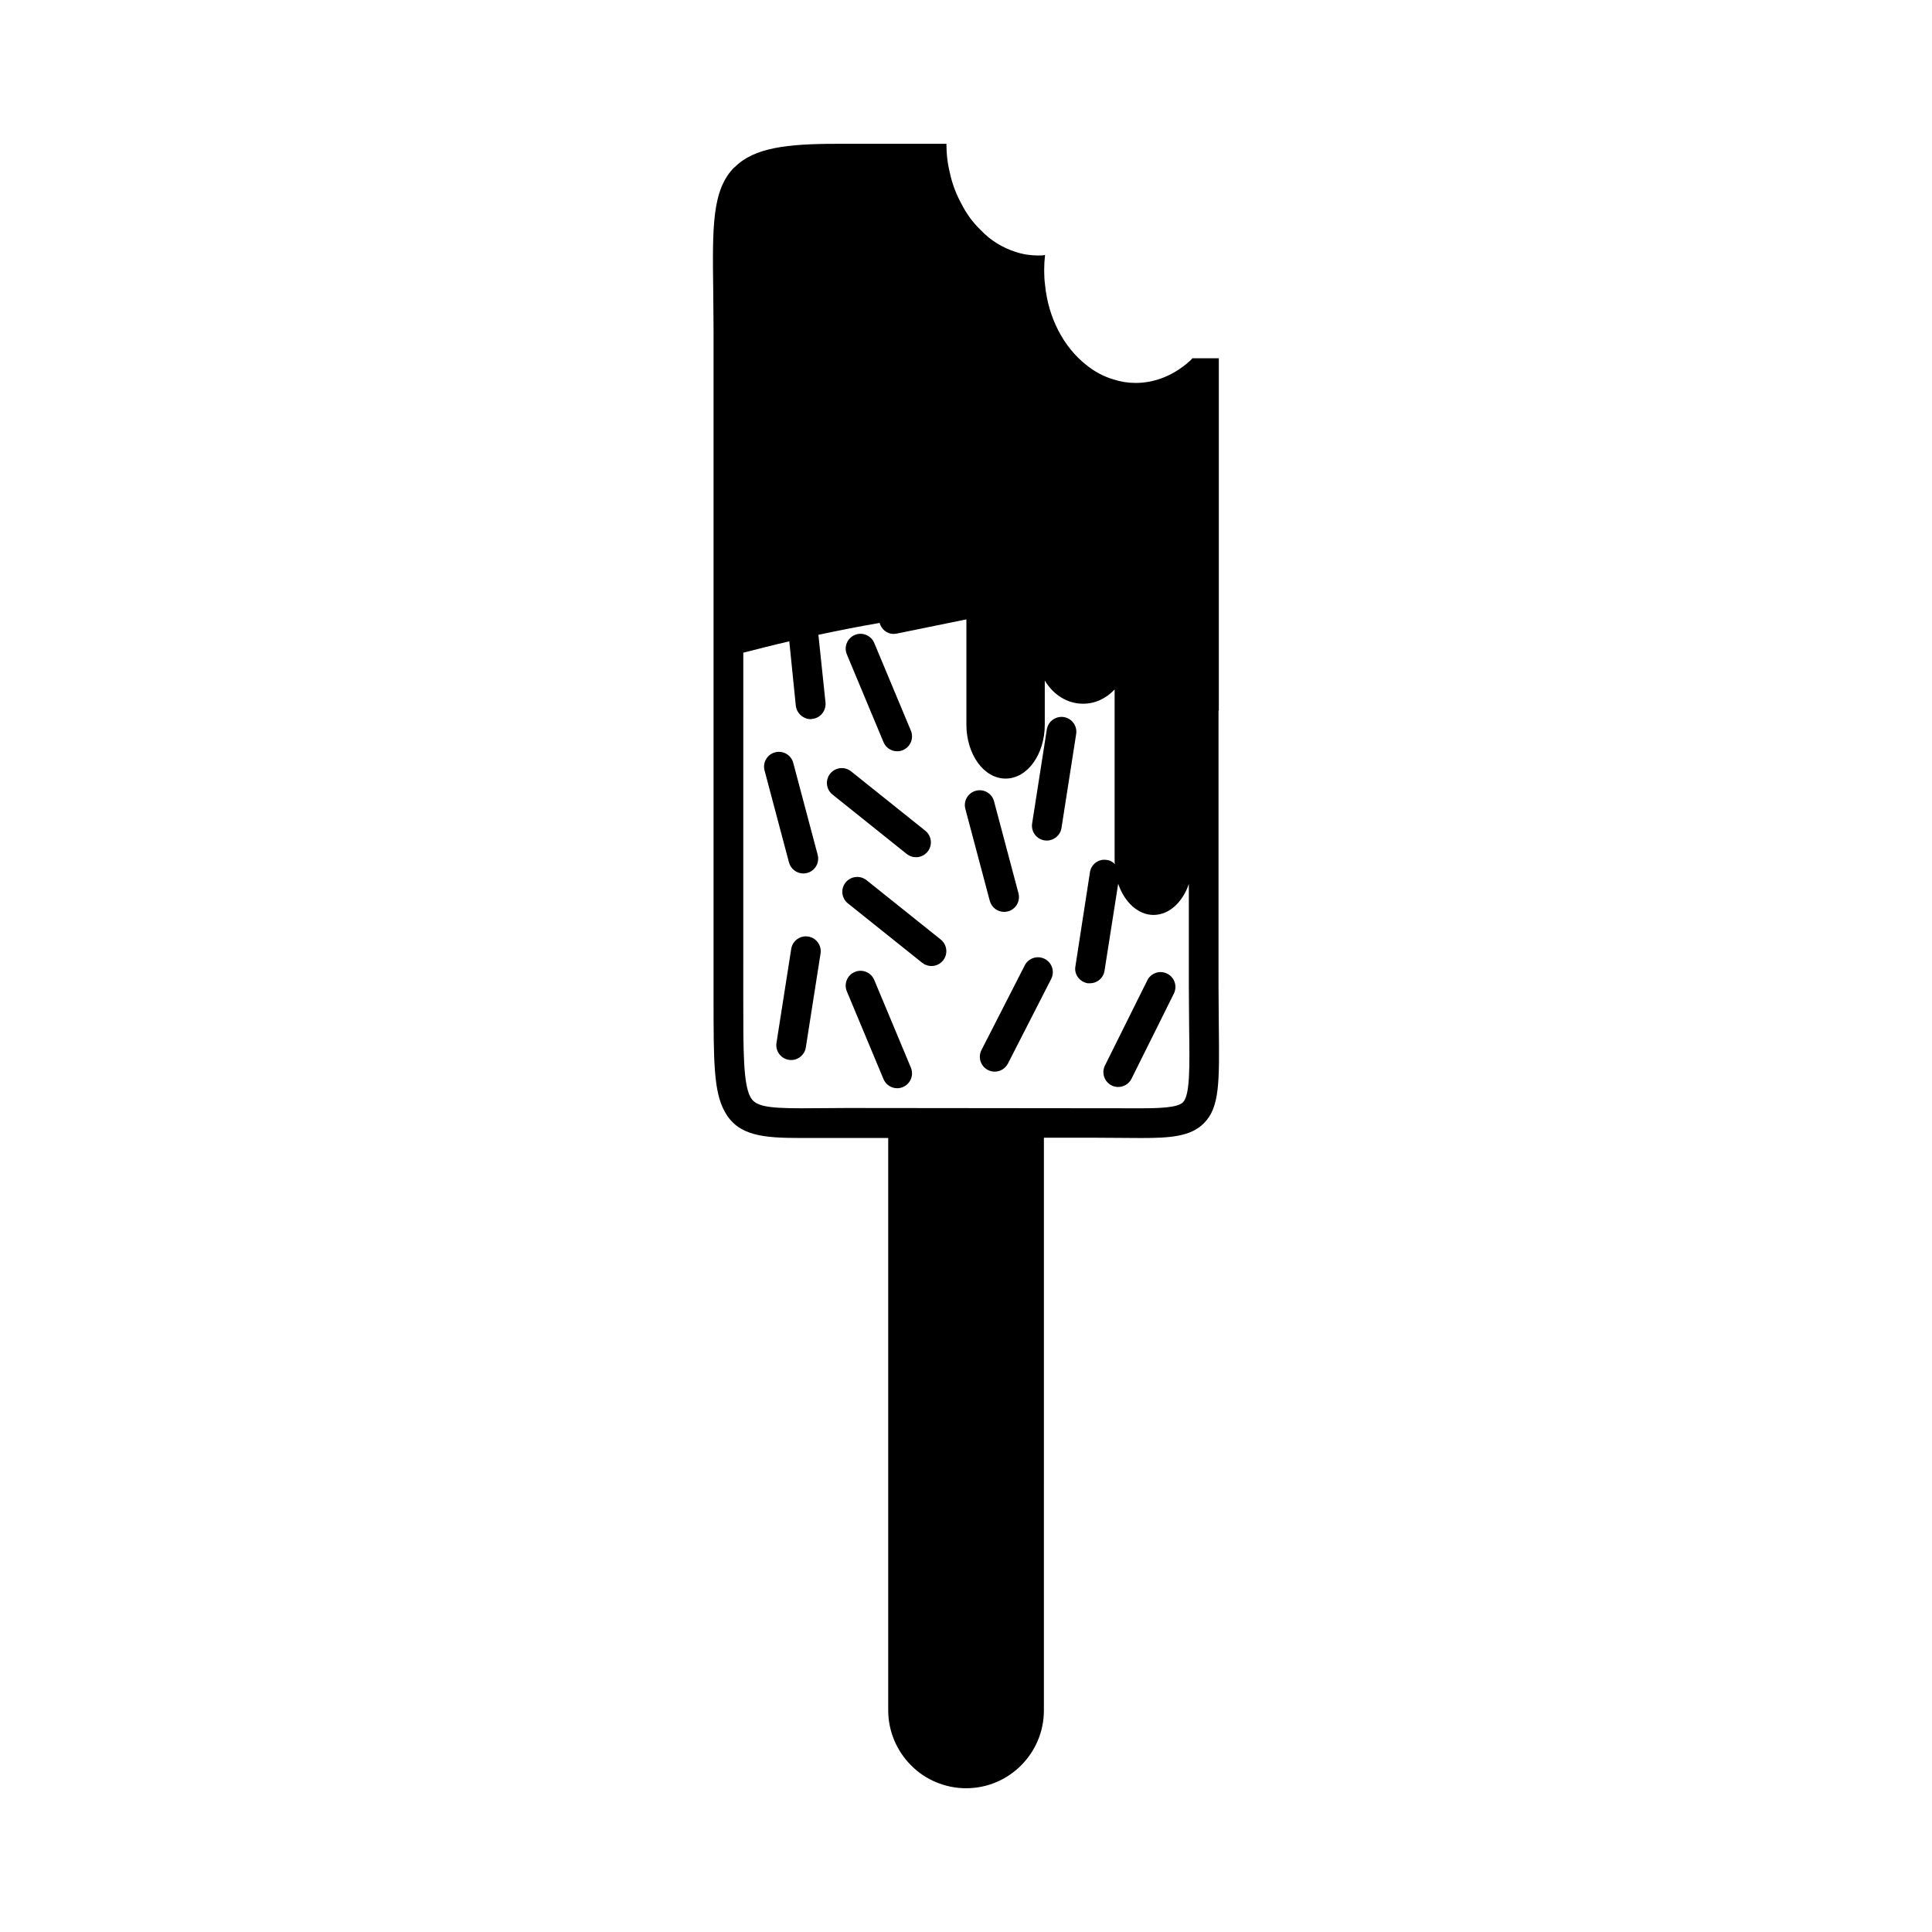 <?xml version="1.0" encoding="UTF-8"?>
<!-- Uploaded to: ICON Repo, www.svgrepo.com, Generator: ICON Repo Mixer Tools -->
<svg fill="#000000" width="800px" height="800px" version="1.1" viewBox="144 144 512 512" xmlns="http://www.w3.org/2000/svg">
 <g>
  <path d="m333.1 232.17v176.41c0 16.453 0 24.641 2.914 29.914 3.535 6.613 10.383 7.086 20.387 7.086h22.984v151.7c0 5.434 2.203 10.707 6.062 14.562 3.777 3.856 9.133 6.062 14.57 6.062 11.414 0 20.625-9.289 20.625-20.625l0.004-151.77h13.609l12.043 0.078c7.559 0 13.227-0.316 16.766-3.938 4.172-4.172 4.094-10.863 3.938-25.426 0-3.227-0.078-6.848-0.078-10.863v-73.051h0.078v-93.363h-7.008c-0.234 0.316-0.551 0.629-0.867 0.867l-0.078 0.078c-3.938 3.465-8.816 5.59-14.09 5.59-2.047 0-4.016-0.316-5.902-0.945-2.676-0.789-5.117-2.125-7.328-3.938-5.816-4.644-9.918-12.281-10.777-21.098-0.164-1.258-0.234-2.519-0.234-3.856 0-1.418 0.078-2.754 0.234-4.094-0.551 0.156-1.18 0.156-1.812 0.156-2.047 0-4.094-0.316-5.984-0.945-3.465-1.102-6.699-3.07-9.289-5.824-2.055-1.969-3.777-4.328-5.117-7.008-1.34-2.441-2.363-5.117-2.992-7.949-0.629-2.519-0.945-5.117-0.945-7.871h-28.969c-13.305 0-22.051 1.023-27.16 6.219h-0.078c-5.902 5.984-5.824 15.508-5.59 32.906 0.008 3.305 0.086 6.926 0.086 10.941zm7.871 84.781h0.078c3.465-0.867 7.637-1.969 12.121-2.992l1.73 17.082c0.234 1.969 1.969 3.543 3.938 3.543 0.164 0 0.234 0 0.395-0.078 2.133-0.156 3.707-2.125 3.543-4.25l-1.891-18.027c5.195-1.102 10.707-2.203 16.223-3.148 0.473 1.73 1.969 2.914 3.699 2.914 0.234 0 0.551-0.078 0.797-0.078l18.5-3.777v27.867c0 7.949 4.644 14.328 10.391 14.328 5.738 0 10.383-6.375 10.383-14.328v-11.652c2.203 3.699 5.902 6.141 10.156 6.141 3.227 0 6.141-1.418 8.352-3.777v45.422c0 0.316 0 0.551 0.078 0.867-0.551-0.551-1.258-1.023-2.125-1.102-2.133-0.395-4.172 1.102-4.488 3.227l-3.856 24.953c-0.395 2.125 1.102 4.094 3.227 4.488h0.629c1.891 0 3.543-1.34 3.856-3.305l3.621-23.066c1.652 4.879 5.273 8.266 9.359 8.266 4.172 0 7.715-3.387 9.367-8.188v27.078c0 4.094 0.078 7.715 0.078 10.941 0.156 10.785 0.234 17.949-1.652 19.836-1.418 1.418-6.297 1.574-11.18 1.574l-77.777-0.078-12.121 0.078c-9.367 0-12.289-0.629-13.539-2.992-1.891-3.465-1.891-12.043-1.891-26.137l0.008-91.629z"/>
  <path d="m384.29 370.31c0.723 0.582 1.582 0.859 2.465 0.859 1.148 0 2.289-0.504 3.078-1.48 1.355-1.699 1.078-4.172-0.613-5.535l-19.68-15.742c-1.691-1.348-4.164-1.078-5.535 0.613-1.355 1.699-1.094 4.172 0.613 5.535z"/>
  <path d="m353.09 372.55c0.48 1.762 2.062 2.93 3.809 2.93 0.324 0 0.66-0.039 1-0.133 2.109-0.559 3.352-2.715 2.793-4.816l-6.473-24.363c-0.551-2.094-2.691-3.344-4.809-2.793-2.109 0.559-3.352 2.715-2.793 4.816z"/>
  <path d="m378.14 340.68c0.629 1.512 2.094 2.418 3.629 2.418 0.504 0 1.016-0.094 1.504-0.309 2.016-0.836 2.953-3.141 2.125-5.148l-9.715-23.254c-0.844-2.008-3.164-2.953-5.148-2.117-2 0.836-2.953 3.141-2.109 5.148z"/>
  <path d="m420.8 366.71c0.211 0.031 0.418 0.047 0.613 0.047 1.906 0 3.582-1.387 3.891-3.328l3.891-24.906c0.34-2.148-1.141-4.156-3.289-4.496-2.125-0.316-4.148 1.133-4.488 3.281l-3.891 24.906c-0.34 2.152 1.133 4.16 3.273 4.496z"/>
  <path d="m368.09 377.87c-1.355 1.699-1.094 4.172 0.613 5.535l19.68 15.742c0.723 0.582 1.582 0.859 2.465 0.859 1.148 0 2.289-0.504 3.078-1.48 1.355-1.699 1.078-4.172-0.613-5.535l-19.68-15.742c-1.711-1.34-4.172-1.07-5.543 0.621z"/>
  <path d="m406.3 382.73c0.48 1.762 2.062 2.93 3.809 2.93 0.324 0 0.66-0.039 1-0.133 2.109-0.559 3.352-2.715 2.793-4.816l-6.473-24.363c-0.551-2.094-2.691-3.344-4.809-2.793-2.109 0.559-3.352 2.715-2.793 4.816z"/>
  <path d="m405.81 427.56c0.582 0.293 1.18 0.434 1.801 0.434 1.434 0 2.793-0.789 3.504-2.141l11.469-22.441c0.984-1.938 0.211-4.305-1.723-5.297-1.938-0.984-4.305-0.219-5.289 1.715l-11.469 22.441c-0.992 1.934-0.23 4.297 1.707 5.289z"/>
  <path d="m375.68 403.69c-0.844-2.008-3.164-2.953-5.148-2.117-2 0.836-2.953 3.141-2.109 5.148l9.715 23.254c0.629 1.512 2.094 2.418 3.629 2.418 0.504 0 1.016-0.094 1.504-0.309 2.016-0.836 2.953-3.141 2.125-5.148z"/>
  <path d="m438.59 431.65c0.551 0.285 1.148 0.41 1.754 0.41 1.449 0 2.824-0.805 3.519-2.18l11.227-22.578c0.969-1.953 0.164-4.305-1.77-5.273-1.938-0.969-4.305-0.18-5.273 1.77l-11.227 22.578c-0.961 1.941-0.18 4.297 1.77 5.273z"/>
  <path d="m358.17 392.19c-2.125-0.332-4.148 1.125-4.488 3.281l-3.906 24.906c-0.34 2.141 1.141 4.156 3.289 4.496 0.195 0.031 0.402 0.047 0.613 0.047 1.891 0 3.566-1.387 3.871-3.328l3.906-24.906c0.336-2.144-1.137-4.16-3.285-4.496z"/>
 </g>
</svg>
